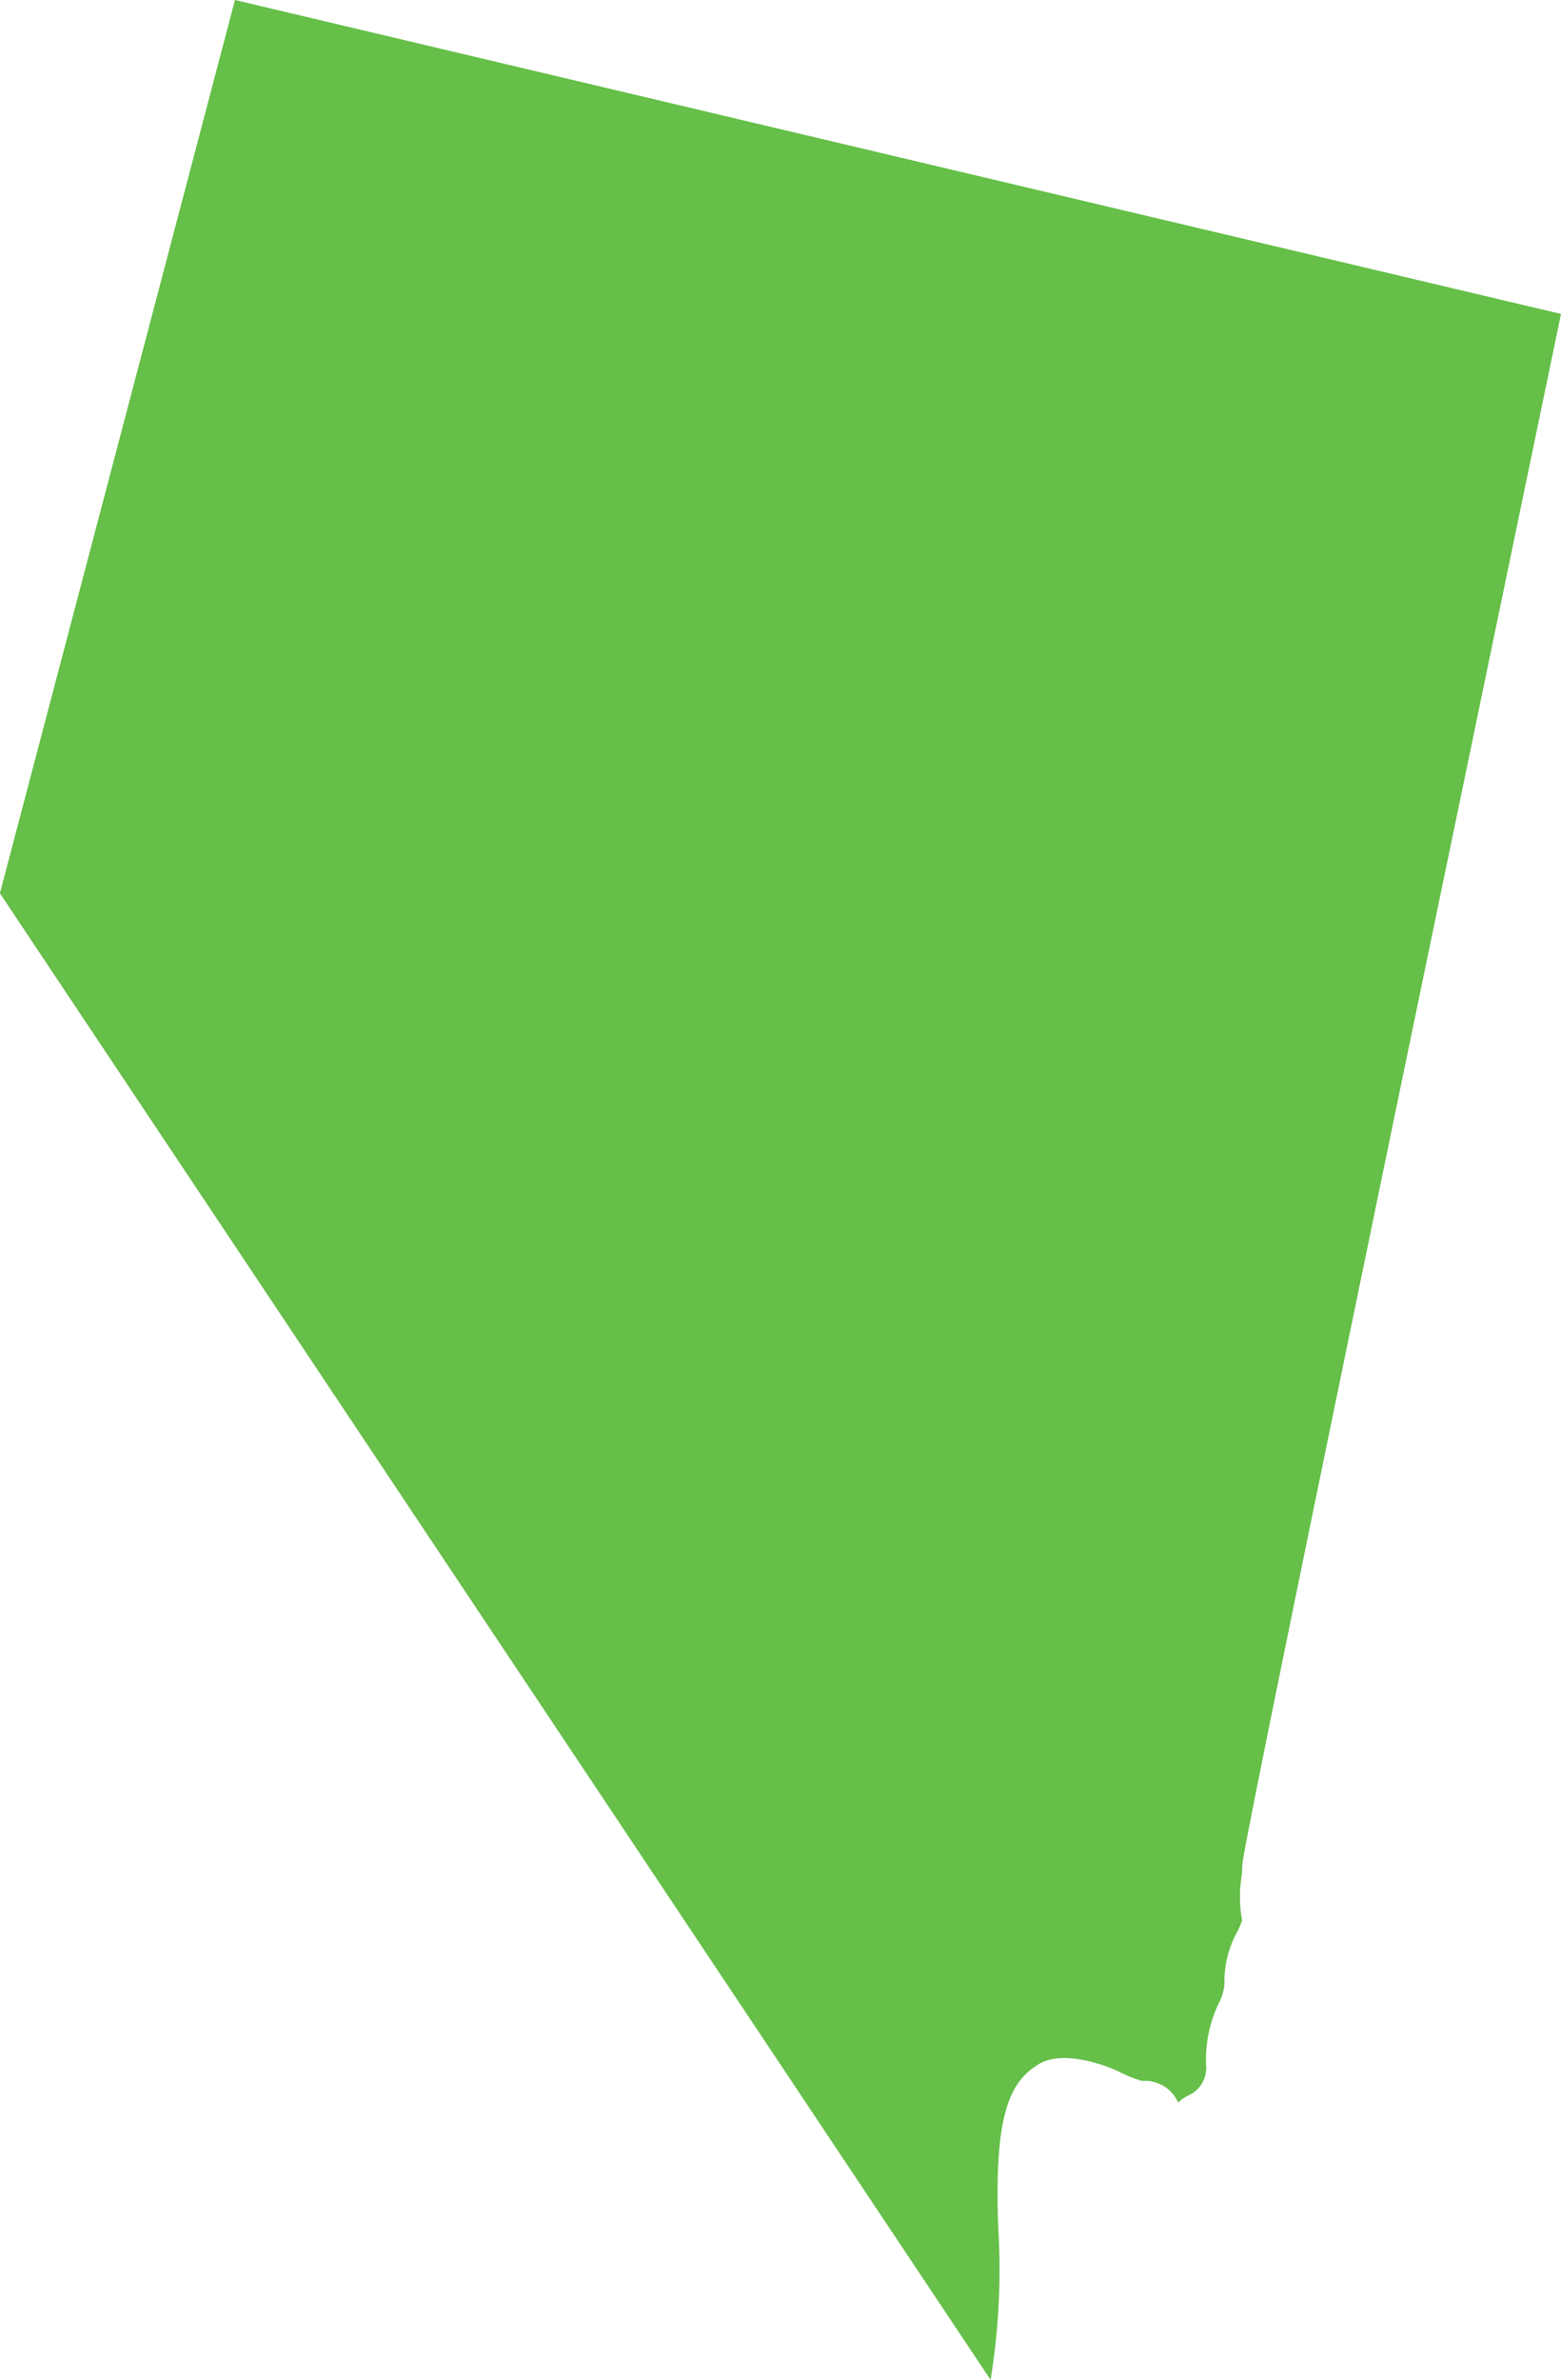 <svg xmlns="http://www.w3.org/2000/svg" width="83.012" height="126.5" viewBox="0 0 83.012 126.5"><path d="M2290.383-2343.06l-70.517-16.688-12.5,47.482,52.682,79.018a36.265,36.265,0,0,0,.411-8.055c-.23-5.873.569-7.638,1.933-8.581l.026-.018c1.454-1.117,4.293.2,4.323.211l.162.077a6.721,6.721,0,0,0,1.2.48,1.923,1.923,0,0,1,1.918,1.146,2.263,2.263,0,0,1,.6-.4,1.6,1.6,0,0,0,.888-1.587,6.927,6.927,0,0,1,.67-3.28,2.56,2.56,0,0,0,.306-1.051,5.441,5.441,0,0,1,.68-2.753,4.581,4.581,0,0,0,.26-.614,6.771,6.771,0,0,1-.037-2.256,4.138,4.138,0,0,0,.042-.524c-.014-.353-.026-.657,8.647-42.6C2285.662-2320.337,2289.281-2337.756,2290.383-2343.06Z" transform="translate(-2207.371 2359.748)" fill="#65bf48"/></svg>